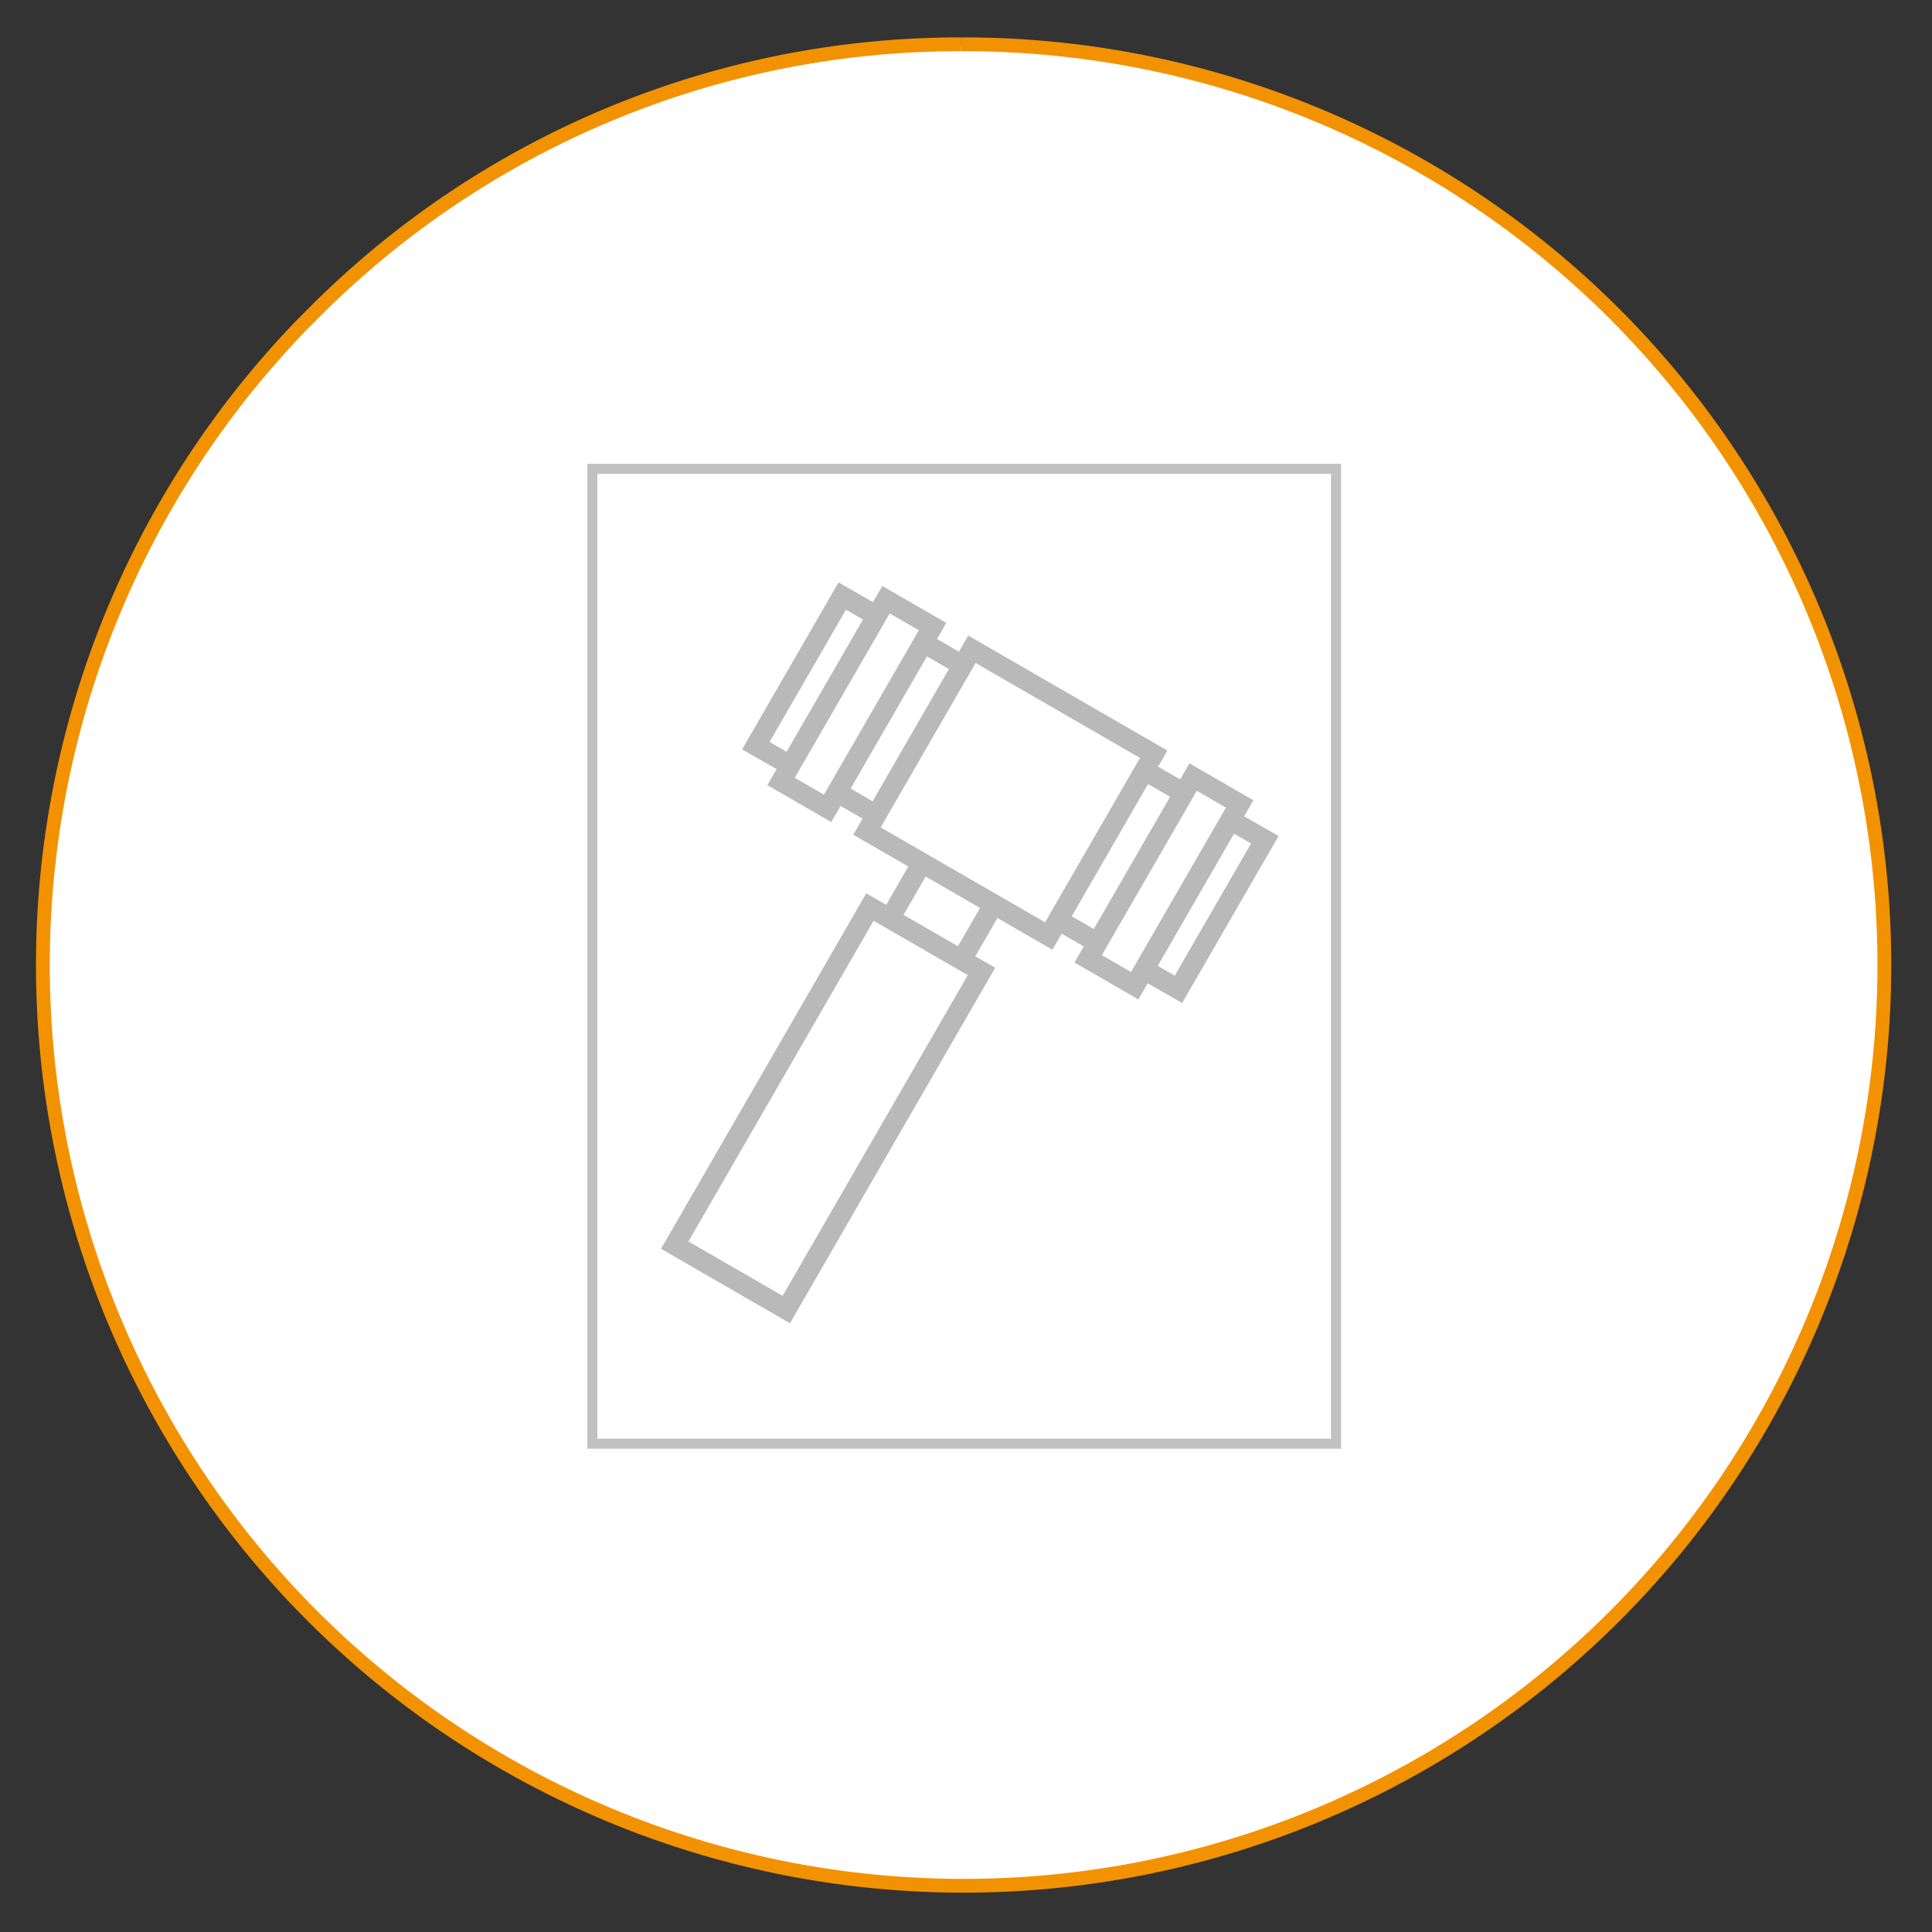 <svg xmlns="http://www.w3.org/2000/svg" viewBox="0 0 280 280"><rect x="0" y="0" width="280" height="280" fill="#333333" stroke="none"/><defs><style>.cls-1,.cls-2{fill:#fff;}.cls-1{stroke:#f39200;stroke-miterlimit:10;stroke-width:2px;}.cls-3,.cls-4{fill:none;}.cls-3{stroke:#c1c1c1;stroke-width:1.46px;}.cls-4{stroke:#b9b9b9;stroke-miterlimit:10;stroke-width:2.91px;}</style></defs><g id="Layer_7" data-name="Layer 7"><path class="cls-1" d="M139.32,6.42A133.44,133.44,0,1,1,44,46.82l1.5-1.5a132,132,0,0,1,93.8-38.9"></path></g><g id="legislation"><g id="Group_3842" data-name="Group 3842"><g id="Ellipse_25" data-name="Ellipse 25"><circle class="cls-2" cx="138.29" cy="139.31" r="108.51"></circle></g><g id="Group_3838" data-name="Group 3838"><g id="Rectangle_213" data-name="Rectangle 213"><rect class="cls-2" x="85.12" y="67.22" width="109.23" height="142.73"></rect><rect class="cls-3" x="85.85" y="67.95" width="107.78" height="141.28"></rect></g><g id="Group_243" data-name="Group 243"><g id="Group_242" data-name="Group 242"><rect id="Rectangle_209" data-name="Rectangle 209" class="cls-4" x="131.22" y="99.67" width="30.42" height="30.42" transform="translate(-26.28 184.25) rotate(-60)"></rect><rect id="Rectangle_210" data-name="Rectangle 210" class="cls-4" x="153.47" y="123.84" width="30.42" height="7.79" transform="translate(-26.28 209.95) rotate(-60)"></rect><rect id="Rectangle_211" data-name="Rectangle 211" class="cls-4" x="91.73" y="151.29" width="56.58" height="18.67" transform="translate(-79.1 184.25) rotate(-60)"></rect><path id="Path_313" data-name="Path 313" class="cls-4" d="M178.31,118.84l5,2.86-12.52,21.68-5-2.86"></path><line id="Line_113" data-name="Line 113" class="cls-4" x1="158.59" y1="136.36" x2="153.64" y2="133.5"></line><line id="Line_114" data-name="Line 114" class="cls-4" x1="166.15" y1="111.82" x2="171.11" y2="114.68"></line><line id="Line_115" data-name="Line 115" class="cls-4" x1="128.96" y1="133.13" x2="133.62" y2="125.05"></line><line id="Line_116" data-name="Line 116" class="cls-4" x1="139.36" y1="139.13" x2="144.02" y2="131.06"></line><rect id="Rectangle_212" data-name="Rectangle 212" class="cls-4" x="108.97" y="98.14" width="30.42" height="7.79" transform="translate(-26.28 158.56) rotate(-60)"></rect><path id="Path_314" data-name="Path 314" class="cls-4" d="M127.06,89.25l-5-2.86-12.52,21.68,5,2.86"></path><line id="Line_117" data-name="Line 117" class="cls-4" x1="121.75" y1="115.08" x2="126.7" y2="117.95"></line><line id="Line_118" data-name="Line 118" class="cls-4" x1="139.22" y1="96.27" x2="134.26" y2="93.4"></line></g></g></g></g></g></svg>